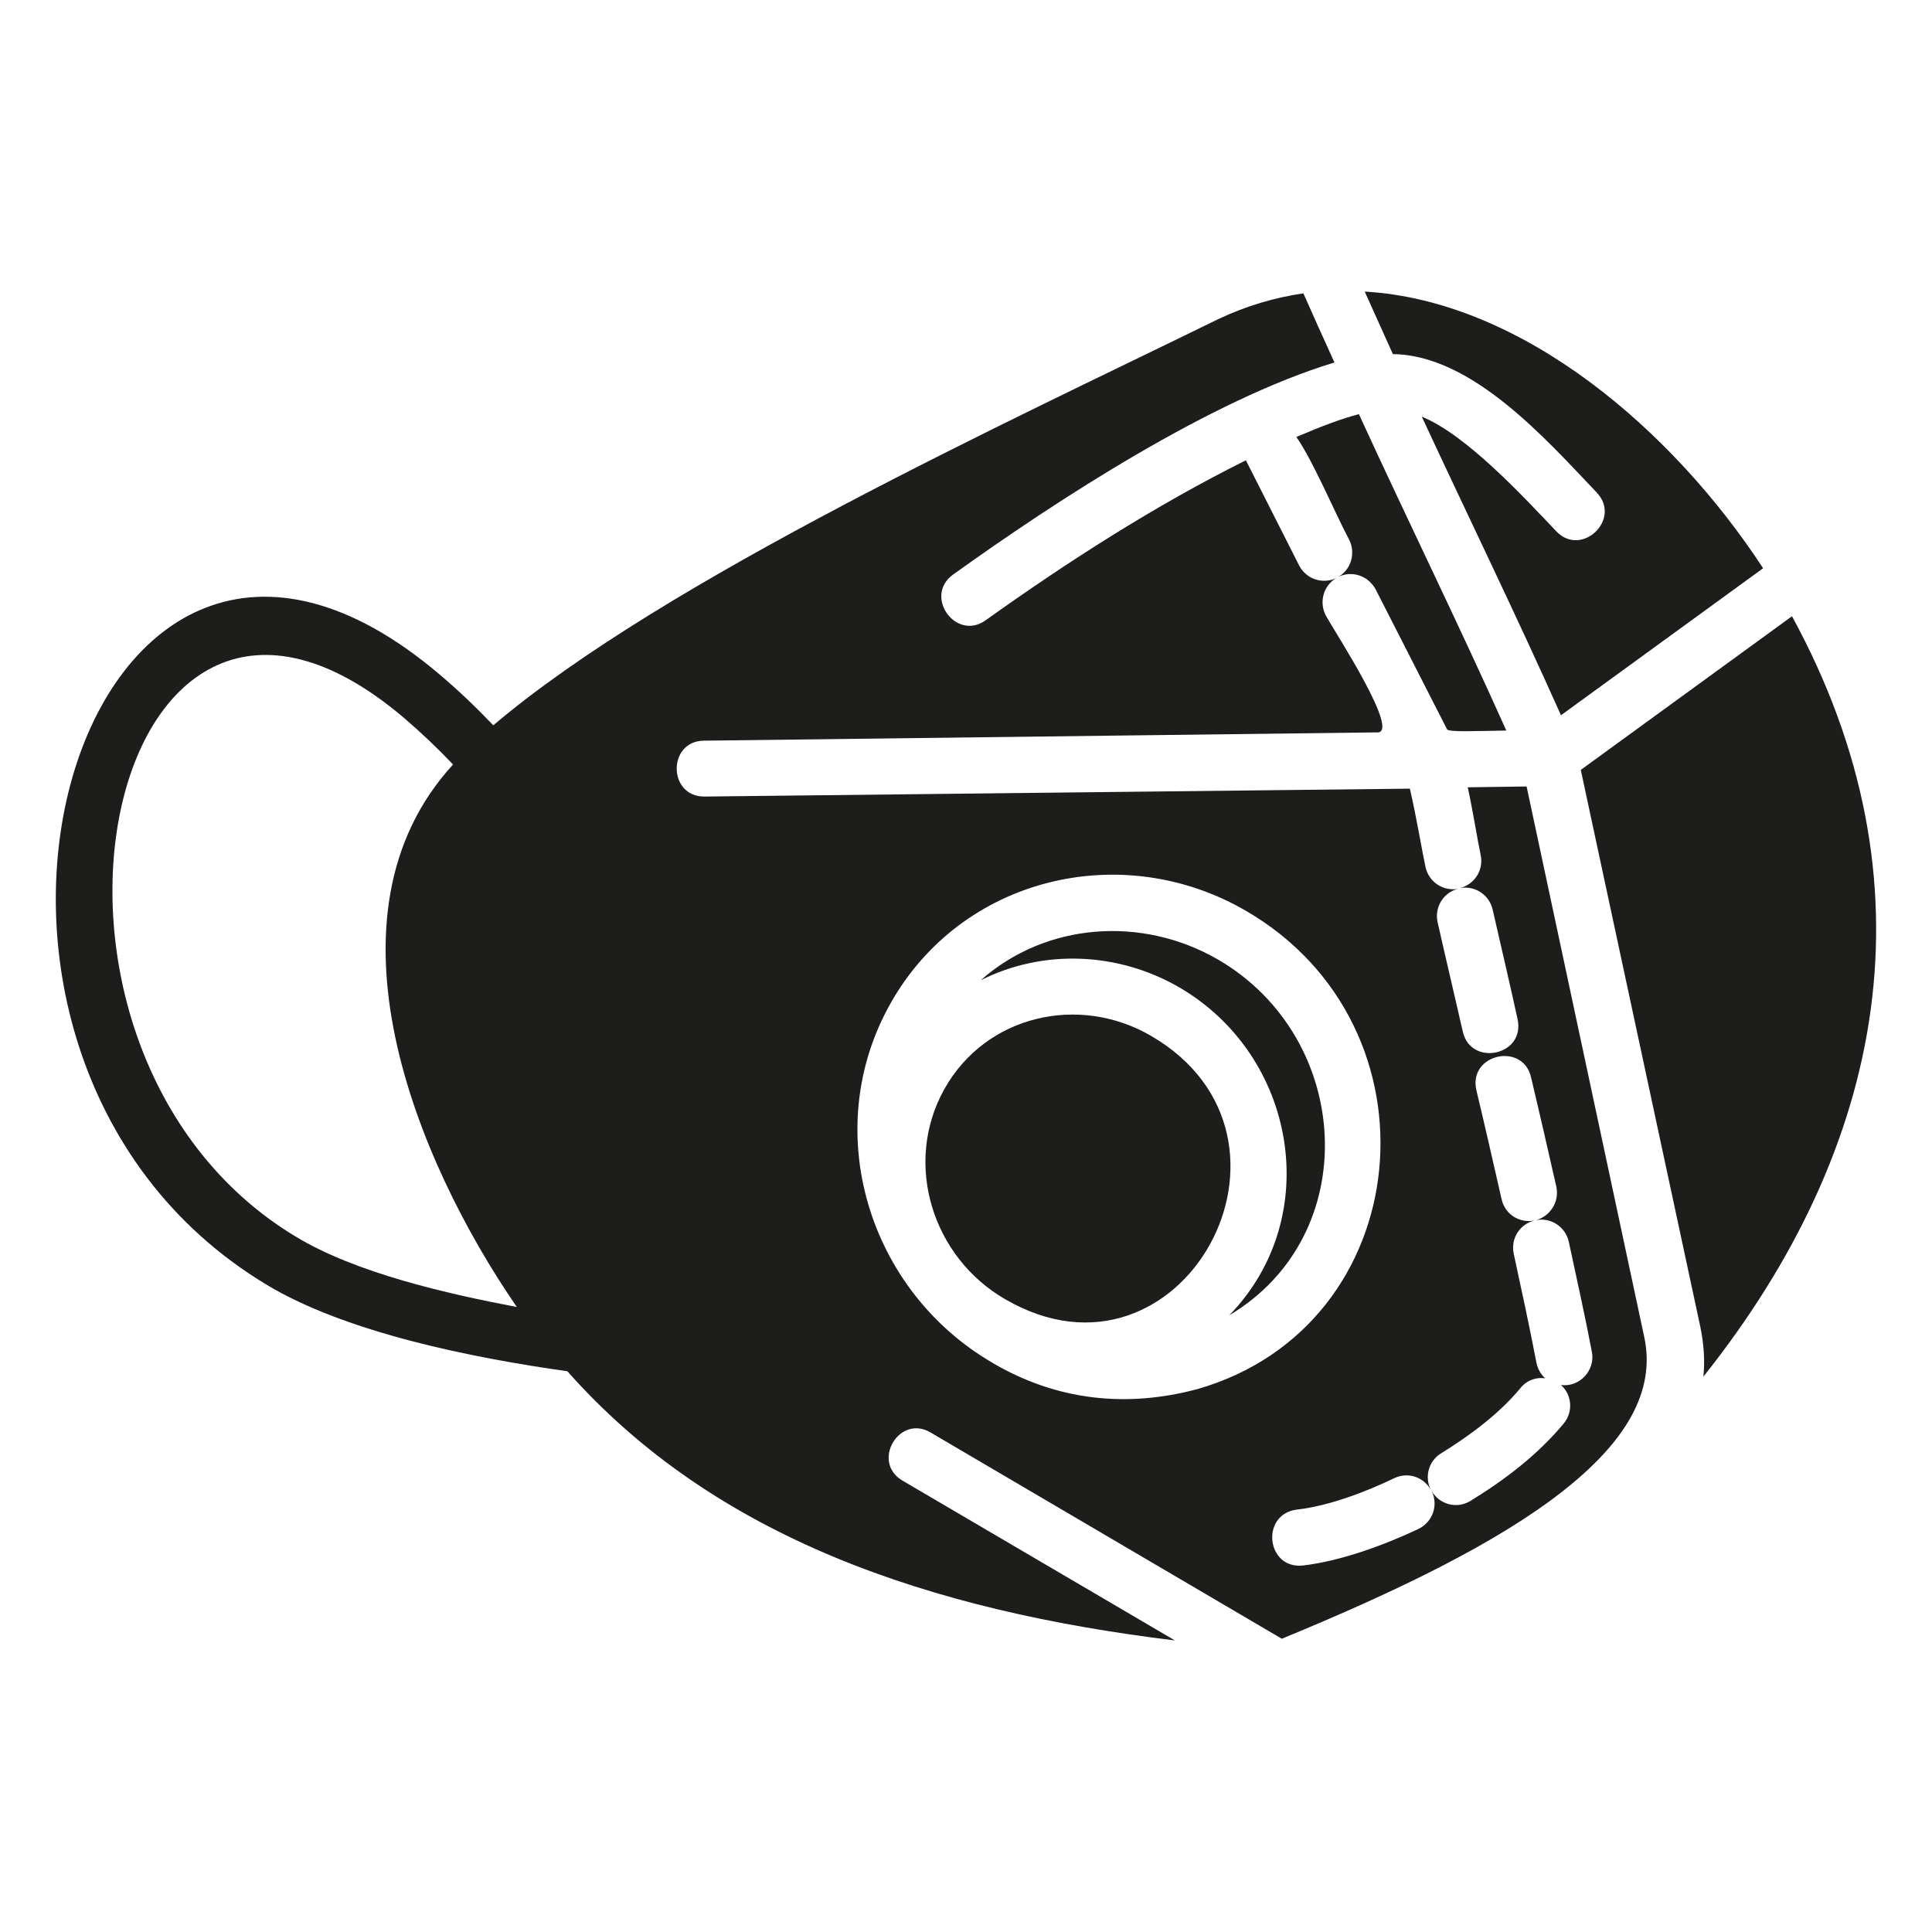 <?xml version="1.0" encoding="UTF-8"?>
<svg xmlns="http://www.w3.org/2000/svg" id="Layer_5" viewBox="0 0 24 24">
  <defs>
    <style>.cls-1{fill:#1d1d1b;}</style>
  </defs>
  <path class="cls-1" d="M14.297,12.867c-.895-.52-2.053-.257-2.567.664-.515.926-.144,2.089.756,2.608,2.192,1.276,3.992-2.006,1.811-3.272Z"></path>
  <path class="cls-1" d="M18.964,9.77l-.731.01c.067.309.118.643.16.839.041.19-.077.365-.252.412.185-.031.36.087.401.268.103.453.211.906.309,1.358.103.458-.581.597-.679.16-.103-.453-.211-.906-.314-1.363-.041-.195.082-.37.252-.412-.185.031-.36-.087-.401-.268-.036-.16-.118-.648-.195-.977l-8.761.098c-.458.005-.463-.689-.01-.694l8.355-.103c.324.036-.515-1.245-.628-1.451-.087-.165-.031-.376.134-.468-.154.077-.365.031-.463-.149l-.664-1.312c-1.127.561-2.207,1.255-3.231,1.986-.37.268-.777-.298-.407-.566,1.291-.927,3.205-2.172,4.738-2.635-.134-.293-.262-.581-.386-.859-.355.052-.705.154-1.055.319-2.572,1.261-6.868,3.231-9.008,5.047-.216-.226-.437-.437-.669-.633C.978,4.574-1.497,13.052,3.303,15.954c.993.602,2.577.916,3.745,1.08,1.831,2.068,4.496,2.974,7.547,3.344l-3.385-1.986c-.391-.231-.041-.828.35-.597l4.363,2.562c1.451-.597,2.675-1.193,3.488-1.831.767-.602,1.163-1.23,1.014-1.919l-1.461-6.837ZM3.674,15.362C-.216,13.016,1.307,5.767,5.016,8.916c.211.18.417.376.612.581-1.713,1.868-.468,4.908.792,6.739-.869-.165-2.001-.422-2.747-.875ZM12.332,16.931c-1.543-.895-2.156-2.881-1.276-4.455.88-1.579,2.876-2.058,4.419-1.163,2.485,1.44,2.135,5.155-.597,5.942-.885.237-1.749.144-2.547-.324ZM19.39,17.204c.139.123.154.334.036.478-.319.386-.731.7-1.158.962-.175.108-.391.041-.484-.123.087.175.015.386-.165.473-.427.201-.957.396-1.43.453-.458.052-.535-.633-.082-.694.386-.041.864-.221,1.214-.391.175-.082.365-.01.453.144-.082-.16-.026-.36.129-.453.35-.216.72-.489.983-.808.082-.103.201-.139.309-.123-.057-.052-.093-.118-.108-.19-.087-.453-.185-.906-.283-1.358-.041-.195.082-.37.257-.412-.185.036-.365-.077-.407-.262-.103-.453-.206-.906-.314-1.358-.103-.447.576-.602.679-.16.108.453.211.906.314,1.358.041.19-.077.37-.252.417.185-.036.365.082.407.268.098.458.201.916.288,1.374.041.226-.155.437-.386.406Z"></path>
  <path class="cls-1" d="M16.757,6.699c.087.165.031.376-.134.468.154-.077.36-.031.463.149l.89,1.744c.015.036.365.021.736.015-.592-1.322-1.23-2.619-1.831-3.93-.206.052-.463.149-.777.283.211.304.468.921.653,1.271Z"></path>
  <path class="cls-1" d="M19.833,6.117c.319.329-.185.813-.499.484-.407-.427-1.116-1.199-1.672-1.425.576,1.24,1.173,2.464,1.729,3.709l2.511-1.826c-1.116-1.708-2.984-3.323-4.949-3.437.113.252.231.515.35.777.983.01,1.904,1.06,2.531,1.718Z"></path>
  <path class="cls-1" d="M22.261,7.655l-2.624,1.909,1.482,6.904c.046.216.062.432.041.633,2.274-2.855,2.901-6.147,1.101-9.445Z"></path>
  <path class="cls-1" d="M15.131,11.92c-.941-.545-2.135-.463-2.948.257.777-.391,1.708-.35,2.464.087,1.461.849,1.806,2.86.623,4.075,1.677-.998,1.533-3.447-.139-4.419Z"></path>
</svg>
